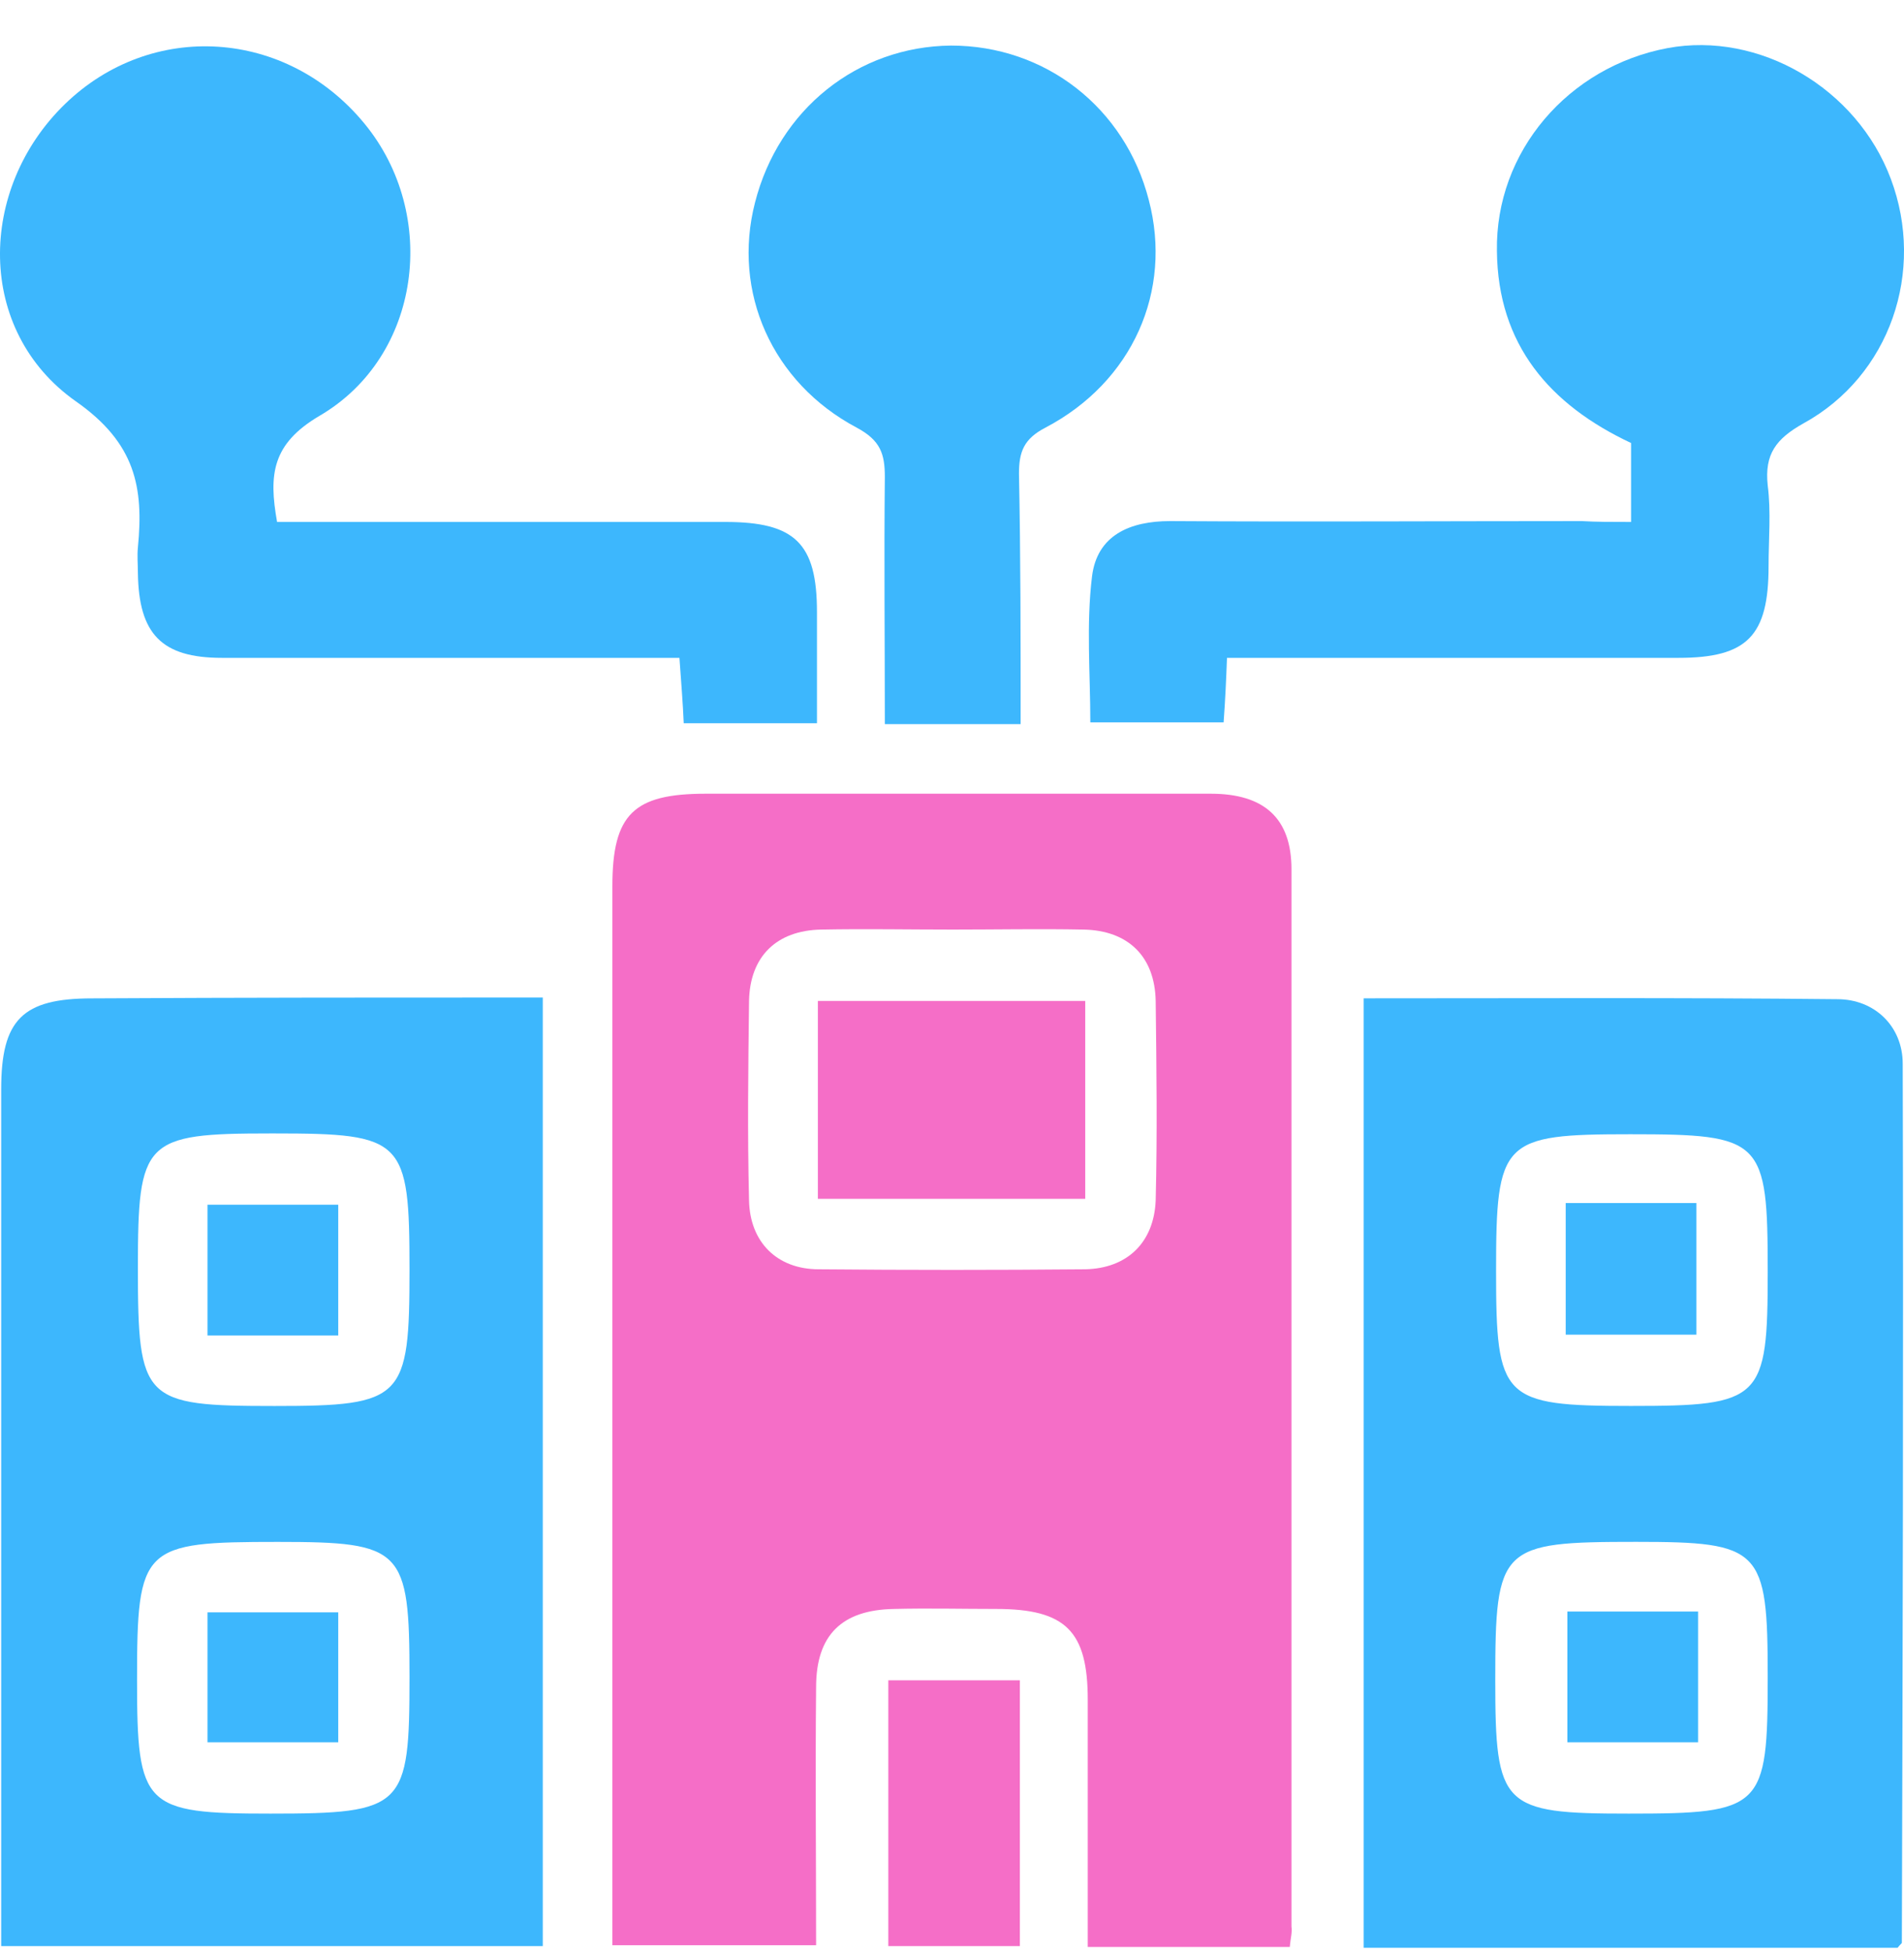 <?xml version="1.0" encoding="UTF-8"?>
<svg xmlns="http://www.w3.org/2000/svg" width="40" height="41" viewBox="0 0 40 41" fill="none">
  <path d="M27.096 40.886C25.67 40.886 24.314 40.886 22.852 40.886C22.852 39.138 22.852 37.408 22.852 35.696C22.852 34.252 22.388 33.788 20.926 33.788C20.213 33.788 19.499 33.77 18.786 33.788C17.68 33.806 17.145 34.341 17.145 35.429C17.127 37.212 17.145 38.995 17.145 40.85C15.736 40.85 14.363 40.85 12.865 40.85C12.865 40.547 12.865 40.244 12.865 39.923C12.865 32.825 12.865 25.709 12.865 18.612C12.865 17.096 13.311 16.668 14.827 16.668C18.358 16.668 21.907 16.668 25.438 16.668C26.561 16.668 27.132 17.185 27.132 18.255C27.132 25.656 27.132 33.057 27.132 40.458C27.15 40.583 27.114 40.69 27.096 40.886ZM20.016 19.521C19.089 19.521 18.18 19.503 17.252 19.521C16.307 19.539 15.754 20.092 15.736 21.019C15.719 22.41 15.701 23.801 15.736 25.21C15.754 26.084 16.325 26.655 17.199 26.655C19.071 26.672 20.944 26.672 22.798 26.655C23.69 26.637 24.243 26.084 24.279 25.21C24.314 23.819 24.296 22.428 24.279 21.019C24.261 20.092 23.708 19.539 22.763 19.521C21.853 19.503 20.926 19.521 20.016 19.521Z" fill="#F56EC7"></path>
  <path d="M11.403 20.948C11.403 27.636 11.403 34.216 11.403 40.868C7.64 40.868 3.877 40.868 0.025 40.868C0.025 40.565 0.025 40.28 0.025 39.994C0.025 34.288 0.025 28.581 0.025 22.874C0.025 21.412 0.471 20.966 1.934 20.966C5.072 20.948 8.193 20.948 11.403 20.948ZM8.603 26.655C8.603 23.926 8.478 23.802 5.768 23.802C5.732 23.802 5.714 23.802 5.679 23.802C3.021 23.802 2.897 23.944 2.897 26.619C2.897 29.419 3.004 29.526 5.768 29.526C8.478 29.526 8.603 29.383 8.603 26.655ZM8.603 35.215C8.603 32.522 8.461 32.38 5.839 32.38C2.986 32.38 2.879 32.469 2.879 35.286C2.879 37.944 3.021 38.086 5.679 38.086C8.496 38.086 8.603 37.961 8.603 35.215Z" fill="#3DB7FD"></path>
  <path d="M28.648 20.965C32.019 20.965 35.3 20.948 38.599 20.983C39.384 20.983 39.973 21.554 39.973 22.339C39.99 28.491 39.973 34.644 39.955 40.796C39.955 40.814 39.919 40.832 39.866 40.903C36.174 40.903 32.447 40.903 28.648 40.903C28.648 34.269 28.648 27.671 28.648 20.965ZM34.266 29.525C37.012 29.525 37.137 29.401 37.137 26.708C37.137 23.926 37.03 23.819 34.248 23.819C31.555 23.819 31.43 23.944 31.43 26.69C31.43 29.383 31.555 29.525 34.266 29.525ZM37.137 35.214C37.137 32.521 36.995 32.379 34.373 32.379C31.52 32.379 31.413 32.468 31.413 35.286C31.413 37.943 31.555 38.086 34.212 38.086C37.03 38.086 37.137 37.978 37.137 35.214Z" fill="#3DB7FD"></path>
  <path d="M5.821 10.961C9.013 10.961 12.117 10.961 15.237 10.961C16.7 10.961 17.163 11.407 17.163 12.852C17.163 13.618 17.163 14.385 17.163 15.188C16.2 15.188 15.326 15.188 14.364 15.188C14.346 14.76 14.31 14.332 14.274 13.815C13.436 13.815 12.616 13.815 11.796 13.815C9.424 13.815 7.052 13.815 4.662 13.815C3.396 13.815 2.914 13.315 2.897 12.031C2.897 11.853 2.879 11.675 2.897 11.496C3.021 10.23 2.843 9.303 1.595 8.429C-0.51 6.949 -0.474 3.971 1.363 2.187C3.182 0.422 6.017 0.6 7.658 2.597C9.227 4.506 8.853 7.484 6.713 8.732C5.714 9.321 5.643 9.963 5.821 10.961Z" fill="#3DB7FD"></path>
  <path d="M34.266 10.961C34.266 10.337 34.266 9.838 34.266 9.303C32.554 8.5 31.466 7.234 31.448 5.272C31.412 3.186 32.946 1.402 35.033 1.01C36.959 0.653 39.009 1.848 39.723 3.756C40.454 5.7 39.705 7.894 37.886 8.892C37.315 9.213 37.066 9.534 37.137 10.194C37.208 10.747 37.155 11.318 37.155 11.889C37.155 13.351 36.709 13.815 35.264 13.815C32.411 13.815 29.558 13.815 26.704 13.815C26.419 13.815 26.116 13.815 25.777 13.815C25.759 14.296 25.741 14.688 25.706 15.17C24.814 15.17 23.904 15.17 22.906 15.17C22.906 14.153 22.817 13.119 22.942 12.102C23.049 11.246 23.726 10.943 24.582 10.943C27.471 10.961 30.342 10.943 33.231 10.943C33.535 10.961 33.856 10.961 34.266 10.961Z" fill="#3DB7FD"></path>
  <path d="M21.442 15.206C20.444 15.206 19.57 15.206 18.589 15.206C18.589 13.458 18.571 11.728 18.589 10.016C18.589 9.535 18.5 9.25 18.001 8.982C16.217 8.037 15.379 6.129 15.861 4.256C16.36 2.295 18.018 0.975 19.98 0.957C21.96 0.957 23.636 2.259 24.135 4.203C24.635 6.111 23.797 8.019 21.96 8.982C21.514 9.214 21.407 9.481 21.407 9.945C21.442 11.693 21.442 13.405 21.442 15.206Z" fill="#3DB7FD"></path>
  <path d="M21.426 35.286C21.426 37.176 21.426 38.978 21.426 40.868C20.517 40.868 19.625 40.868 18.662 40.868C18.662 39.049 18.662 37.194 18.662 35.286C19.554 35.286 20.445 35.286 21.426 35.286Z" fill="#F56EC7"></path>
  <path d="M17.182 25.175C17.182 23.748 17.182 22.428 17.182 21.02C19.036 21.02 20.891 21.02 22.799 21.02C22.799 22.375 22.799 23.748 22.799 25.175C20.945 25.175 19.108 25.175 17.182 25.175Z" fill="#F56EC7"></path>
  <path d="M4.359 28.045C4.359 27.118 4.359 26.244 4.359 25.299C5.269 25.299 6.161 25.299 7.106 25.299C7.106 26.191 7.106 27.1 7.106 28.045C6.214 28.045 5.34 28.045 4.359 28.045Z" fill="#3DB7FD"></path>
  <path d="M4.359 36.588C4.359 35.66 4.359 34.769 4.359 33.859C5.269 33.859 6.143 33.859 7.106 33.859C7.106 34.733 7.106 35.625 7.106 36.588C6.232 36.588 5.322 36.588 4.359 36.588Z" fill="#3DB7FD"></path>
  <path d="M32.893 25.264C33.838 25.264 34.712 25.264 35.639 25.264C35.639 26.191 35.639 27.083 35.639 28.028C34.729 28.028 33.838 28.028 32.893 28.028C32.893 27.118 32.893 26.244 32.893 25.264Z" fill="#3DB7FD"></path>
  <path d="M35.674 33.842C35.674 34.769 35.674 35.643 35.674 36.588C34.765 36.588 33.873 36.588 32.928 36.588C32.928 35.697 32.928 34.805 32.928 33.842C33.802 33.842 34.693 33.842 35.674 33.842Z" fill="#3DB7FD"></path>
</svg>
